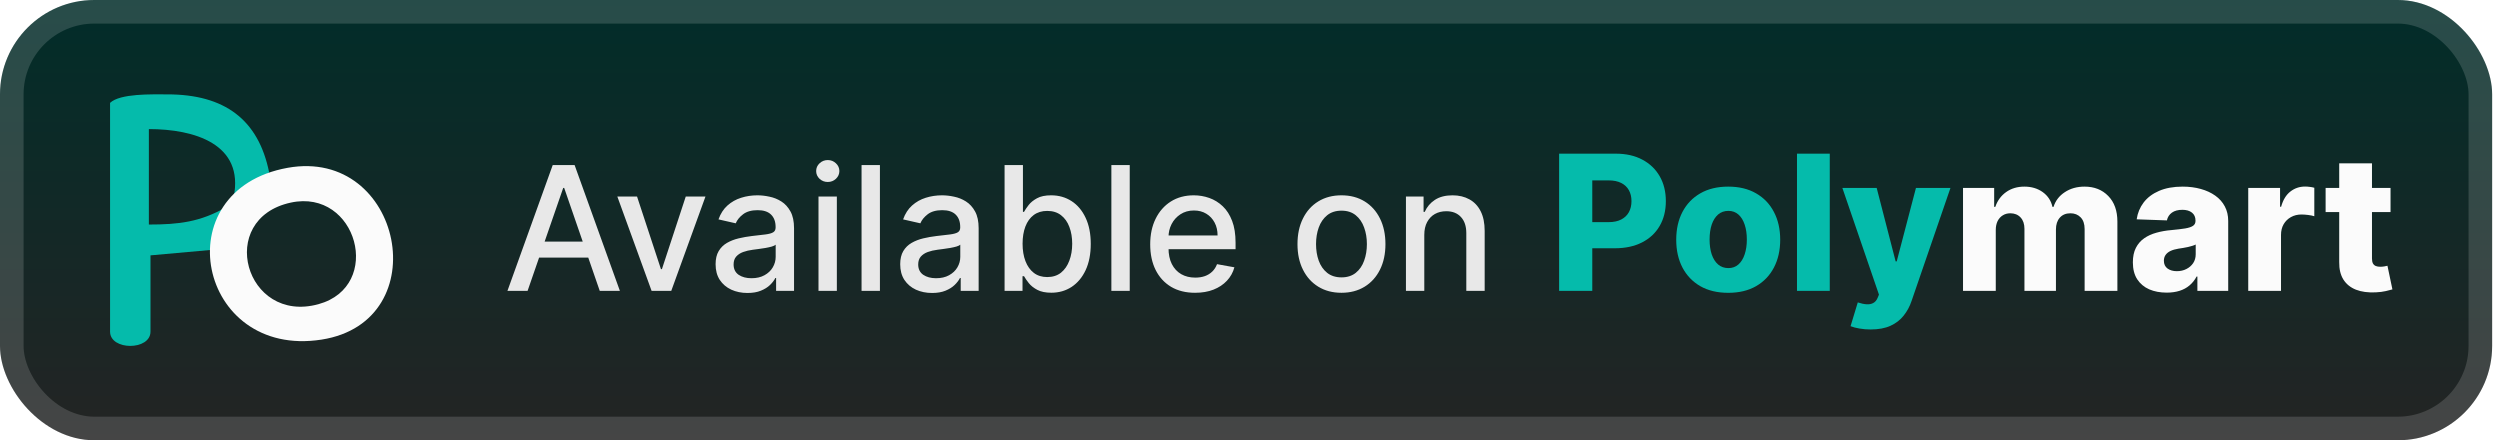 <svg width="159" height="28" viewBox="0 0 159 28" fill="none" xmlns="http://www.w3.org/2000/svg">
<rect x="-0" y="-6.10352e-05" width="158.5" height="28" rx="6" fill="url(#paint0_linear_45_53)"/>
<g filter="url(#filter0_d_45_53)">
<path d="M9.571 16.241L13.979 15.845L14.372 13.177C12.753 14.115 11.369 14.281 9.468 14.281V8.21C12.36 8.21 15.543 9.156 14.862 12.533L17.118 10.969C16.437 7.595 14.276 6.002 10.645 6.002C9.646 6.002 7.643 5.936 7 6.542C7 7.754 7 8.967 7 10.179L7 16.241C7 17.133 7 20.181 7 21.091C7 22.303 9.571 22.303 9.571 21.091C9.571 19.759 9.571 17.757 9.571 16.241Z" fill="#05BBAB"/>
<path fill-rule="evenodd" clip-rule="evenodd" d="M18.294 10.673C10.403 12.095 12.579 22.83 20.452 21.599C27.832 20.445 25.595 9.357 18.294 10.673ZM18.491 12.886C13.714 13.923 15.591 20.631 20.256 19.345C24.408 18.2 22.706 11.97 18.491 12.886Z" fill="#FBFBFB"/>
</g>
<g filter="url(#filter1_d_45_53)">
<path d="M33.554 18.5H32.273L35.152 10.5H36.546L39.425 18.5H38.144L35.882 11.953H35.82L33.554 18.5ZM33.769 15.367H37.925V16.383H33.769V15.367ZM44.868 12.5L42.692 18.5H41.442L39.262 12.5H40.516L42.036 17.117H42.098L43.614 12.5H44.868ZM47.539 18.633C47.159 18.633 46.816 18.562 46.508 18.422C46.201 18.279 45.958 18.072 45.778 17.801C45.601 17.53 45.512 17.198 45.512 16.805C45.512 16.466 45.577 16.187 45.708 15.969C45.838 15.75 46.014 15.577 46.235 15.449C46.456 15.322 46.704 15.225 46.977 15.16C47.251 15.095 47.529 15.046 47.813 15.012C48.172 14.97 48.464 14.936 48.688 14.91C48.912 14.881 49.075 14.836 49.176 14.773C49.278 14.711 49.329 14.609 49.329 14.469V14.441C49.329 14.1 49.232 13.836 49.039 13.648C48.849 13.461 48.566 13.367 48.188 13.367C47.795 13.367 47.485 13.454 47.258 13.629C47.034 13.801 46.879 13.992 46.794 14.203L45.696 13.953C45.826 13.588 46.016 13.294 46.266 13.07C46.519 12.844 46.809 12.68 47.137 12.578C47.465 12.474 47.81 12.422 48.172 12.422C48.412 12.422 48.666 12.45 48.934 12.508C49.205 12.562 49.458 12.664 49.692 12.812C49.929 12.961 50.123 13.173 50.274 13.449C50.425 13.723 50.501 14.078 50.501 14.516V18.5H49.36V17.68H49.313C49.237 17.831 49.124 17.979 48.973 18.125C48.822 18.271 48.628 18.392 48.391 18.488C48.154 18.585 47.87 18.633 47.539 18.633ZM47.794 17.695C48.116 17.695 48.392 17.631 48.622 17.504C48.853 17.376 49.029 17.21 49.149 17.004C49.271 16.796 49.333 16.573 49.333 16.336V15.562C49.291 15.604 49.21 15.643 49.09 15.68C48.973 15.713 48.839 15.743 48.688 15.77C48.537 15.793 48.39 15.815 48.247 15.836C48.103 15.854 47.984 15.87 47.887 15.883C47.661 15.911 47.454 15.96 47.266 16.027C47.081 16.095 46.933 16.193 46.821 16.32C46.711 16.445 46.657 16.612 46.657 16.82C46.657 17.109 46.764 17.328 46.977 17.477C47.191 17.622 47.463 17.695 47.794 17.695ZM52.056 18.5V12.5H53.224V18.5H52.056ZM52.646 11.574C52.443 11.574 52.268 11.506 52.123 11.371C51.979 11.233 51.908 11.069 51.908 10.879C51.908 10.686 51.979 10.522 52.123 10.387C52.268 10.249 52.443 10.18 52.646 10.18C52.849 10.18 53.022 10.249 53.166 10.387C53.311 10.522 53.384 10.686 53.384 10.879C53.384 11.069 53.311 11.233 53.166 11.371C53.022 11.506 52.849 11.574 52.646 11.574ZM55.963 10.5V18.5H54.795V10.5H55.963ZM59.281 18.633C58.901 18.633 58.557 18.562 58.249 18.422C57.942 18.279 57.699 18.072 57.519 17.801C57.342 17.53 57.253 17.198 57.253 16.805C57.253 16.466 57.319 16.187 57.449 15.969C57.579 15.75 57.755 15.577 57.976 15.449C58.197 15.322 58.445 15.225 58.718 15.16C58.992 15.095 59.27 15.046 59.554 15.012C59.914 14.97 60.205 14.936 60.429 14.91C60.653 14.881 60.816 14.836 60.917 14.773C61.019 14.711 61.07 14.609 61.07 14.469V14.441C61.07 14.1 60.974 13.836 60.781 13.648C60.591 13.461 60.307 13.367 59.929 13.367C59.536 13.367 59.226 13.454 58.999 13.629C58.776 13.801 58.621 13.992 58.535 14.203L57.437 13.953C57.567 13.588 57.757 13.294 58.007 13.07C58.26 12.844 58.55 12.68 58.878 12.578C59.206 12.474 59.552 12.422 59.914 12.422C60.153 12.422 60.407 12.45 60.675 12.508C60.946 12.562 61.199 12.664 61.433 12.812C61.67 12.961 61.864 13.173 62.015 13.449C62.166 13.723 62.242 14.078 62.242 14.516V18.5H61.101V17.68H61.054C60.979 17.831 60.865 17.979 60.714 18.125C60.563 18.271 60.369 18.392 60.132 18.488C59.895 18.585 59.611 18.633 59.281 18.633ZM59.535 17.695C59.858 17.695 60.134 17.631 60.363 17.504C60.595 17.376 60.77 17.21 60.89 17.004C61.013 16.796 61.074 16.573 61.074 16.336V15.562C61.032 15.604 60.951 15.643 60.831 15.68C60.714 15.713 60.58 15.743 60.429 15.77C60.278 15.793 60.131 15.815 59.988 15.836C59.845 15.854 59.725 15.87 59.628 15.883C59.402 15.911 59.195 15.96 59.007 16.027C58.822 16.095 58.674 16.193 58.562 16.32C58.453 16.445 58.398 16.612 58.398 16.82C58.398 17.109 58.505 17.328 58.718 17.477C58.932 17.622 59.204 17.695 59.535 17.695ZM63.891 18.5V10.5H65.059V13.473H65.129C65.197 13.348 65.295 13.203 65.422 13.039C65.55 12.875 65.727 12.732 65.954 12.609C66.18 12.484 66.48 12.422 66.852 12.422C67.336 12.422 67.769 12.544 68.149 12.789C68.529 13.034 68.827 13.387 69.043 13.848C69.262 14.309 69.372 14.863 69.372 15.512C69.372 16.16 69.263 16.716 69.047 17.18C68.831 17.641 68.534 17.996 68.157 18.246C67.779 18.493 67.348 18.617 66.864 18.617C66.499 18.617 66.201 18.556 65.969 18.433C65.74 18.311 65.56 18.168 65.43 18.004C65.3 17.84 65.2 17.694 65.129 17.566H65.032V18.5H63.891ZM65.036 15.5C65.036 15.922 65.097 16.292 65.219 16.609C65.342 16.927 65.519 17.176 65.751 17.355C65.982 17.532 66.266 17.621 66.602 17.621C66.951 17.621 67.243 17.529 67.477 17.344C67.711 17.156 67.888 16.902 68.008 16.582C68.131 16.262 68.192 15.901 68.192 15.5C68.192 15.104 68.132 14.749 68.012 14.434C67.895 14.118 67.718 13.87 67.481 13.687C67.247 13.505 66.954 13.414 66.602 13.414C66.263 13.414 65.977 13.501 65.743 13.676C65.511 13.85 65.335 14.094 65.215 14.406C65.096 14.719 65.036 15.083 65.036 15.5ZM71.851 10.5V18.5H70.683V10.5H71.851ZM76.008 18.621C75.417 18.621 74.908 18.495 74.481 18.242C74.056 17.987 73.728 17.629 73.497 17.168C73.267 16.704 73.153 16.161 73.153 15.539C73.153 14.924 73.267 14.383 73.497 13.914C73.728 13.445 74.051 13.079 74.465 12.816C74.882 12.553 75.369 12.422 75.926 12.422C76.265 12.422 76.593 12.478 76.911 12.59C77.228 12.702 77.513 12.877 77.766 13.117C78.019 13.357 78.218 13.668 78.364 14.051C78.51 14.431 78.582 14.893 78.582 15.437V15.851H73.813V14.976H77.438C77.438 14.669 77.376 14.397 77.251 14.16C77.126 13.921 76.95 13.732 76.723 13.594C76.499 13.456 76.236 13.387 75.934 13.387C75.606 13.387 75.32 13.467 75.075 13.629C74.832 13.788 74.645 13.996 74.512 14.254C74.382 14.509 74.317 14.786 74.317 15.086V15.77C74.317 16.171 74.387 16.512 74.528 16.793C74.671 17.074 74.87 17.289 75.126 17.437C75.381 17.583 75.679 17.656 76.02 17.656C76.241 17.656 76.443 17.625 76.626 17.562C76.808 17.497 76.965 17.401 77.098 17.273C77.231 17.146 77.332 16.988 77.403 16.801L78.508 17C78.42 17.326 78.261 17.611 78.032 17.855C77.805 18.098 77.52 18.286 77.176 18.422C76.835 18.555 76.446 18.621 76.008 18.621ZM85.317 18.621C84.754 18.621 84.263 18.492 83.844 18.234C83.425 17.977 83.099 17.616 82.868 17.152C82.636 16.689 82.52 16.147 82.52 15.527C82.52 14.905 82.636 14.361 82.868 13.895C83.099 13.428 83.425 13.066 83.844 12.809C84.263 12.551 84.754 12.422 85.317 12.422C85.879 12.422 86.37 12.551 86.79 12.809C87.209 13.066 87.534 13.428 87.766 13.895C87.998 14.361 88.114 14.905 88.114 15.527C88.114 16.147 87.998 16.689 87.766 17.152C87.534 17.616 87.209 17.977 86.79 18.234C86.37 18.492 85.879 18.621 85.317 18.621ZM85.321 17.641C85.685 17.641 85.987 17.544 86.227 17.352C86.467 17.159 86.644 16.902 86.758 16.582C86.876 16.262 86.934 15.909 86.934 15.523C86.934 15.141 86.876 14.789 86.758 14.469C86.644 14.146 86.467 13.887 86.227 13.691C85.987 13.496 85.685 13.398 85.321 13.398C84.954 13.398 84.649 13.496 84.407 13.691C84.167 13.887 83.989 14.146 83.872 14.469C83.757 14.789 83.7 15.141 83.7 15.523C83.7 15.909 83.757 16.262 83.872 16.582C83.989 16.902 84.167 17.159 84.407 17.352C84.649 17.544 84.954 17.641 85.321 17.641ZM90.585 14.937V18.5H89.418V12.5H90.539V13.476H90.613C90.751 13.159 90.967 12.904 91.261 12.711C91.558 12.518 91.932 12.422 92.382 12.422C92.791 12.422 93.149 12.508 93.457 12.68C93.764 12.849 94.002 13.101 94.171 13.437C94.341 13.773 94.425 14.189 94.425 14.684V18.5H93.257V14.824C93.257 14.389 93.144 14.049 92.918 13.805C92.691 13.557 92.38 13.434 91.984 13.434C91.713 13.434 91.472 13.492 91.261 13.609C91.053 13.726 90.888 13.898 90.765 14.125C90.645 14.349 90.585 14.62 90.585 14.937Z" fill="#E8E8E8"/>
<path d="M99.16 18.5V9.773H102.765C103.419 9.773 103.982 9.901 104.457 10.156C104.934 10.409 105.302 10.763 105.561 11.217C105.819 11.669 105.948 12.194 105.948 12.794C105.948 13.396 105.816 13.923 105.552 14.375C105.291 14.824 104.917 15.172 104.431 15.419C103.946 15.666 103.369 15.79 102.701 15.79H100.477V14.128H102.309C102.627 14.128 102.893 14.072 103.106 13.962C103.322 13.851 103.485 13.696 103.596 13.497C103.707 13.295 103.762 13.061 103.762 12.794C103.762 12.524 103.707 12.291 103.596 12.095C103.485 11.896 103.322 11.743 103.106 11.635C102.89 11.527 102.625 11.473 102.309 11.473H101.269V18.5H99.16ZM109.915 18.623C109.227 18.623 108.636 18.483 108.142 18.202C107.65 17.918 107.271 17.523 107.004 17.017C106.74 16.509 106.608 15.919 106.608 15.248C106.608 14.575 106.74 13.986 107.004 13.48C107.271 12.972 107.65 12.577 108.142 12.295C108.636 12.011 109.227 11.869 109.915 11.869C110.602 11.869 111.192 12.011 111.683 12.295C112.177 12.577 112.557 12.972 112.821 13.48C113.088 13.986 113.221 14.575 113.221 15.248C113.221 15.919 113.088 16.509 112.821 17.017C112.557 17.523 112.177 17.918 111.683 18.202C111.192 18.483 110.602 18.623 109.915 18.623ZM109.927 17.051C110.177 17.051 110.389 16.974 110.562 16.821C110.736 16.668 110.868 16.454 110.959 16.182C111.052 15.909 111.099 15.594 111.099 15.236C111.099 14.872 111.052 14.554 110.959 14.281C110.868 14.008 110.736 13.795 110.562 13.642C110.389 13.489 110.177 13.412 109.927 13.412C109.669 13.412 109.45 13.489 109.271 13.642C109.095 13.795 108.96 14.008 108.866 14.281C108.775 14.554 108.73 14.872 108.73 15.236C108.73 15.594 108.775 15.909 108.866 16.182C108.96 16.454 109.095 16.668 109.271 16.821C109.45 16.974 109.669 17.051 109.927 17.051ZM116.373 9.773V18.5H114.289V9.773H116.373ZM118.973 20.954C118.723 20.954 118.487 20.935 118.266 20.895C118.044 20.858 117.854 20.808 117.695 20.746L118.155 19.233C118.36 19.301 118.544 19.341 118.709 19.352C118.877 19.364 119.02 19.337 119.139 19.271C119.262 19.209 119.355 19.096 119.421 18.935L119.502 18.739L117.175 11.954H119.357L120.563 16.625H120.631L121.854 11.954H124.049L121.581 19.126C121.462 19.484 121.293 19.8 121.074 20.072C120.858 20.348 120.578 20.564 120.235 20.72C119.894 20.876 119.473 20.954 118.973 20.954Z" fill="#05BBAB"/>
<path d="M124.848 18.5V11.954H126.829V13.156H126.901C127.038 12.758 127.268 12.444 127.592 12.214C127.916 11.984 128.302 11.869 128.751 11.869C129.205 11.869 129.595 11.986 129.919 12.219C130.242 12.452 130.448 12.764 130.536 13.156H130.605C130.727 12.767 130.965 12.456 131.321 12.223C131.676 11.987 132.095 11.869 132.578 11.869C133.197 11.869 133.7 12.068 134.086 12.466C134.473 12.861 134.666 13.403 134.666 14.094V18.5H132.582V14.571C132.582 14.244 132.498 13.996 132.33 13.825C132.163 13.652 131.946 13.565 131.678 13.565C131.392 13.565 131.166 13.659 131.001 13.847C130.839 14.031 130.758 14.28 130.758 14.592V18.5H128.755V14.55C128.755 14.246 128.673 14.006 128.508 13.829C128.343 13.653 128.126 13.565 127.856 13.565C127.674 13.565 127.514 13.609 127.375 13.697C127.235 13.783 127.126 13.905 127.046 14.064C126.97 14.223 126.931 14.41 126.931 14.626V18.5H124.848ZM137.802 18.611C137.384 18.611 137.014 18.541 136.69 18.402C136.369 18.26 136.115 18.047 135.927 17.763C135.742 17.476 135.65 17.116 135.65 16.685C135.65 16.321 135.714 16.014 135.842 15.764C135.97 15.514 136.146 15.311 136.37 15.155C136.595 14.998 136.853 14.881 137.146 14.801C137.438 14.719 137.751 14.663 138.083 14.635C138.455 14.601 138.755 14.565 138.982 14.528C139.21 14.489 139.374 14.433 139.477 14.362C139.582 14.288 139.634 14.185 139.634 14.051V14.03C139.634 13.811 139.559 13.642 139.409 13.523C139.258 13.403 139.055 13.344 138.799 13.344C138.524 13.344 138.302 13.403 138.134 13.523C137.967 13.642 137.86 13.807 137.815 14.017L135.893 13.949C135.95 13.551 136.096 13.196 136.332 12.883C136.571 12.568 136.897 12.321 137.312 12.142C137.73 11.96 138.231 11.869 138.816 11.869C139.234 11.869 139.619 11.919 139.971 12.018C140.323 12.115 140.63 12.257 140.892 12.444C141.153 12.629 141.355 12.857 141.497 13.126C141.642 13.396 141.714 13.704 141.714 14.051V18.5H139.754V17.588H139.703C139.586 17.81 139.437 17.997 139.255 18.151C139.076 18.304 138.865 18.419 138.62 18.496C138.379 18.572 138.106 18.611 137.802 18.611ZM138.446 17.247C138.67 17.247 138.872 17.202 139.051 17.111C139.232 17.02 139.377 16.895 139.485 16.736C139.593 16.574 139.647 16.386 139.647 16.173V15.551C139.588 15.582 139.515 15.611 139.43 15.636C139.348 15.662 139.257 15.686 139.157 15.709C139.058 15.732 138.955 15.751 138.85 15.768C138.745 15.785 138.644 15.801 138.548 15.815C138.352 15.847 138.184 15.895 138.045 15.96C137.909 16.026 137.803 16.111 137.73 16.216C137.659 16.318 137.623 16.44 137.623 16.582C137.623 16.798 137.7 16.963 137.853 17.077C138.009 17.19 138.207 17.247 138.446 17.247ZM142.988 18.5V11.954H145.012V13.148H145.08C145.2 12.716 145.394 12.395 145.664 12.185C145.934 11.972 146.248 11.865 146.606 11.865C146.703 11.865 146.802 11.872 146.904 11.886C147.007 11.898 147.102 11.916 147.19 11.942V13.753C147.09 13.719 146.96 13.692 146.798 13.672C146.639 13.652 146.497 13.642 146.372 13.642C146.124 13.642 145.901 13.697 145.703 13.808C145.507 13.916 145.352 14.068 145.238 14.264C145.127 14.457 145.072 14.685 145.072 14.946V18.5H142.988ZM152.038 11.954V13.489H147.909V11.954H152.038ZM148.774 10.386H150.858V16.442C150.858 16.57 150.878 16.673 150.917 16.753C150.96 16.829 151.021 16.885 151.101 16.919C151.18 16.95 151.275 16.966 151.386 16.966C151.466 16.966 151.55 16.959 151.638 16.945C151.729 16.927 151.797 16.913 151.842 16.902L152.158 18.406C152.058 18.435 151.917 18.47 151.736 18.513C151.557 18.555 151.342 18.582 151.092 18.594C150.604 18.616 150.185 18.56 149.835 18.423C149.488 18.284 149.223 18.068 149.038 17.776C148.856 17.483 148.768 17.115 148.774 16.672V10.386Z" fill="#FBFBFB"/>
</g>
<rect x="0.75" y="0.75" width="157" height="26.5" rx="5.25" stroke="white" stroke-opacity="0.15" stroke-width="1.5"/>
<defs>
<filter id="filter0_d_45_53" x="2" y="-6.10352e-05" width="28" height="28" filterUnits="userSpaceOnUse" color-interpolation-filters="sRGB">
<feFlood flood-opacity="0" result="BackgroundImageFix"/>
<feColorMatrix in="SourceAlpha" type="matrix" values="0 0 0 0 0 0 0 0 0 0 0 0 0 0 0 0 0 0 127 0" result="hardAlpha"/>
<feOffset/>
<feGaussianBlur stdDeviation="2"/>
<feComposite in2="hardAlpha" operator="out"/>
<feColorMatrix type="matrix" values="0 0 0 0 0 0 0 0 0 0 0 0 0 0 0 0 0 0 0.25 0"/>
<feBlend mode="normal" in2="BackgroundImageFix" result="effect1_dropShadow_45_53"/>
<feBlend mode="normal" in="SourceGraphic" in2="effect1_dropShadow_45_53" result="shape"/>
</filter>
<filter id="filter1_d_45_53" x="28" y="3.5" width="128.5" height="21.454" filterUnits="userSpaceOnUse" color-interpolation-filters="sRGB">
<feFlood flood-opacity="0" result="BackgroundImageFix"/>
<feColorMatrix in="SourceAlpha" type="matrix" values="0 0 0 0 0 0 0 0 0 0 0 0 0 0 0 0 0 0 127 0" result="hardAlpha"/>
<feOffset/>
<feGaussianBlur stdDeviation="2"/>
<feComposite in2="hardAlpha" operator="out"/>
<feColorMatrix type="matrix" values="0 0 0 0 0 0 0 0 0 0 0 0 0 0 0 0 0 0 0.25 0"/>
<feBlend mode="normal" in2="BackgroundImageFix" result="effect1_dropShadow_45_53"/>
<feBlend mode="normal" in="SourceGraphic" in2="effect1_dropShadow_45_53" result="shape"/>
</filter>
<linearGradient id="paint0_linear_45_53" x1="79.249" y1="-6.10351e-05" x2="79.249" y2="28" gradientUnits="userSpaceOnUse">
<stop stop-color="#012D29"/>
<stop offset="1" stop-color="#242424"/>
</linearGradient>
</defs>
</svg>
